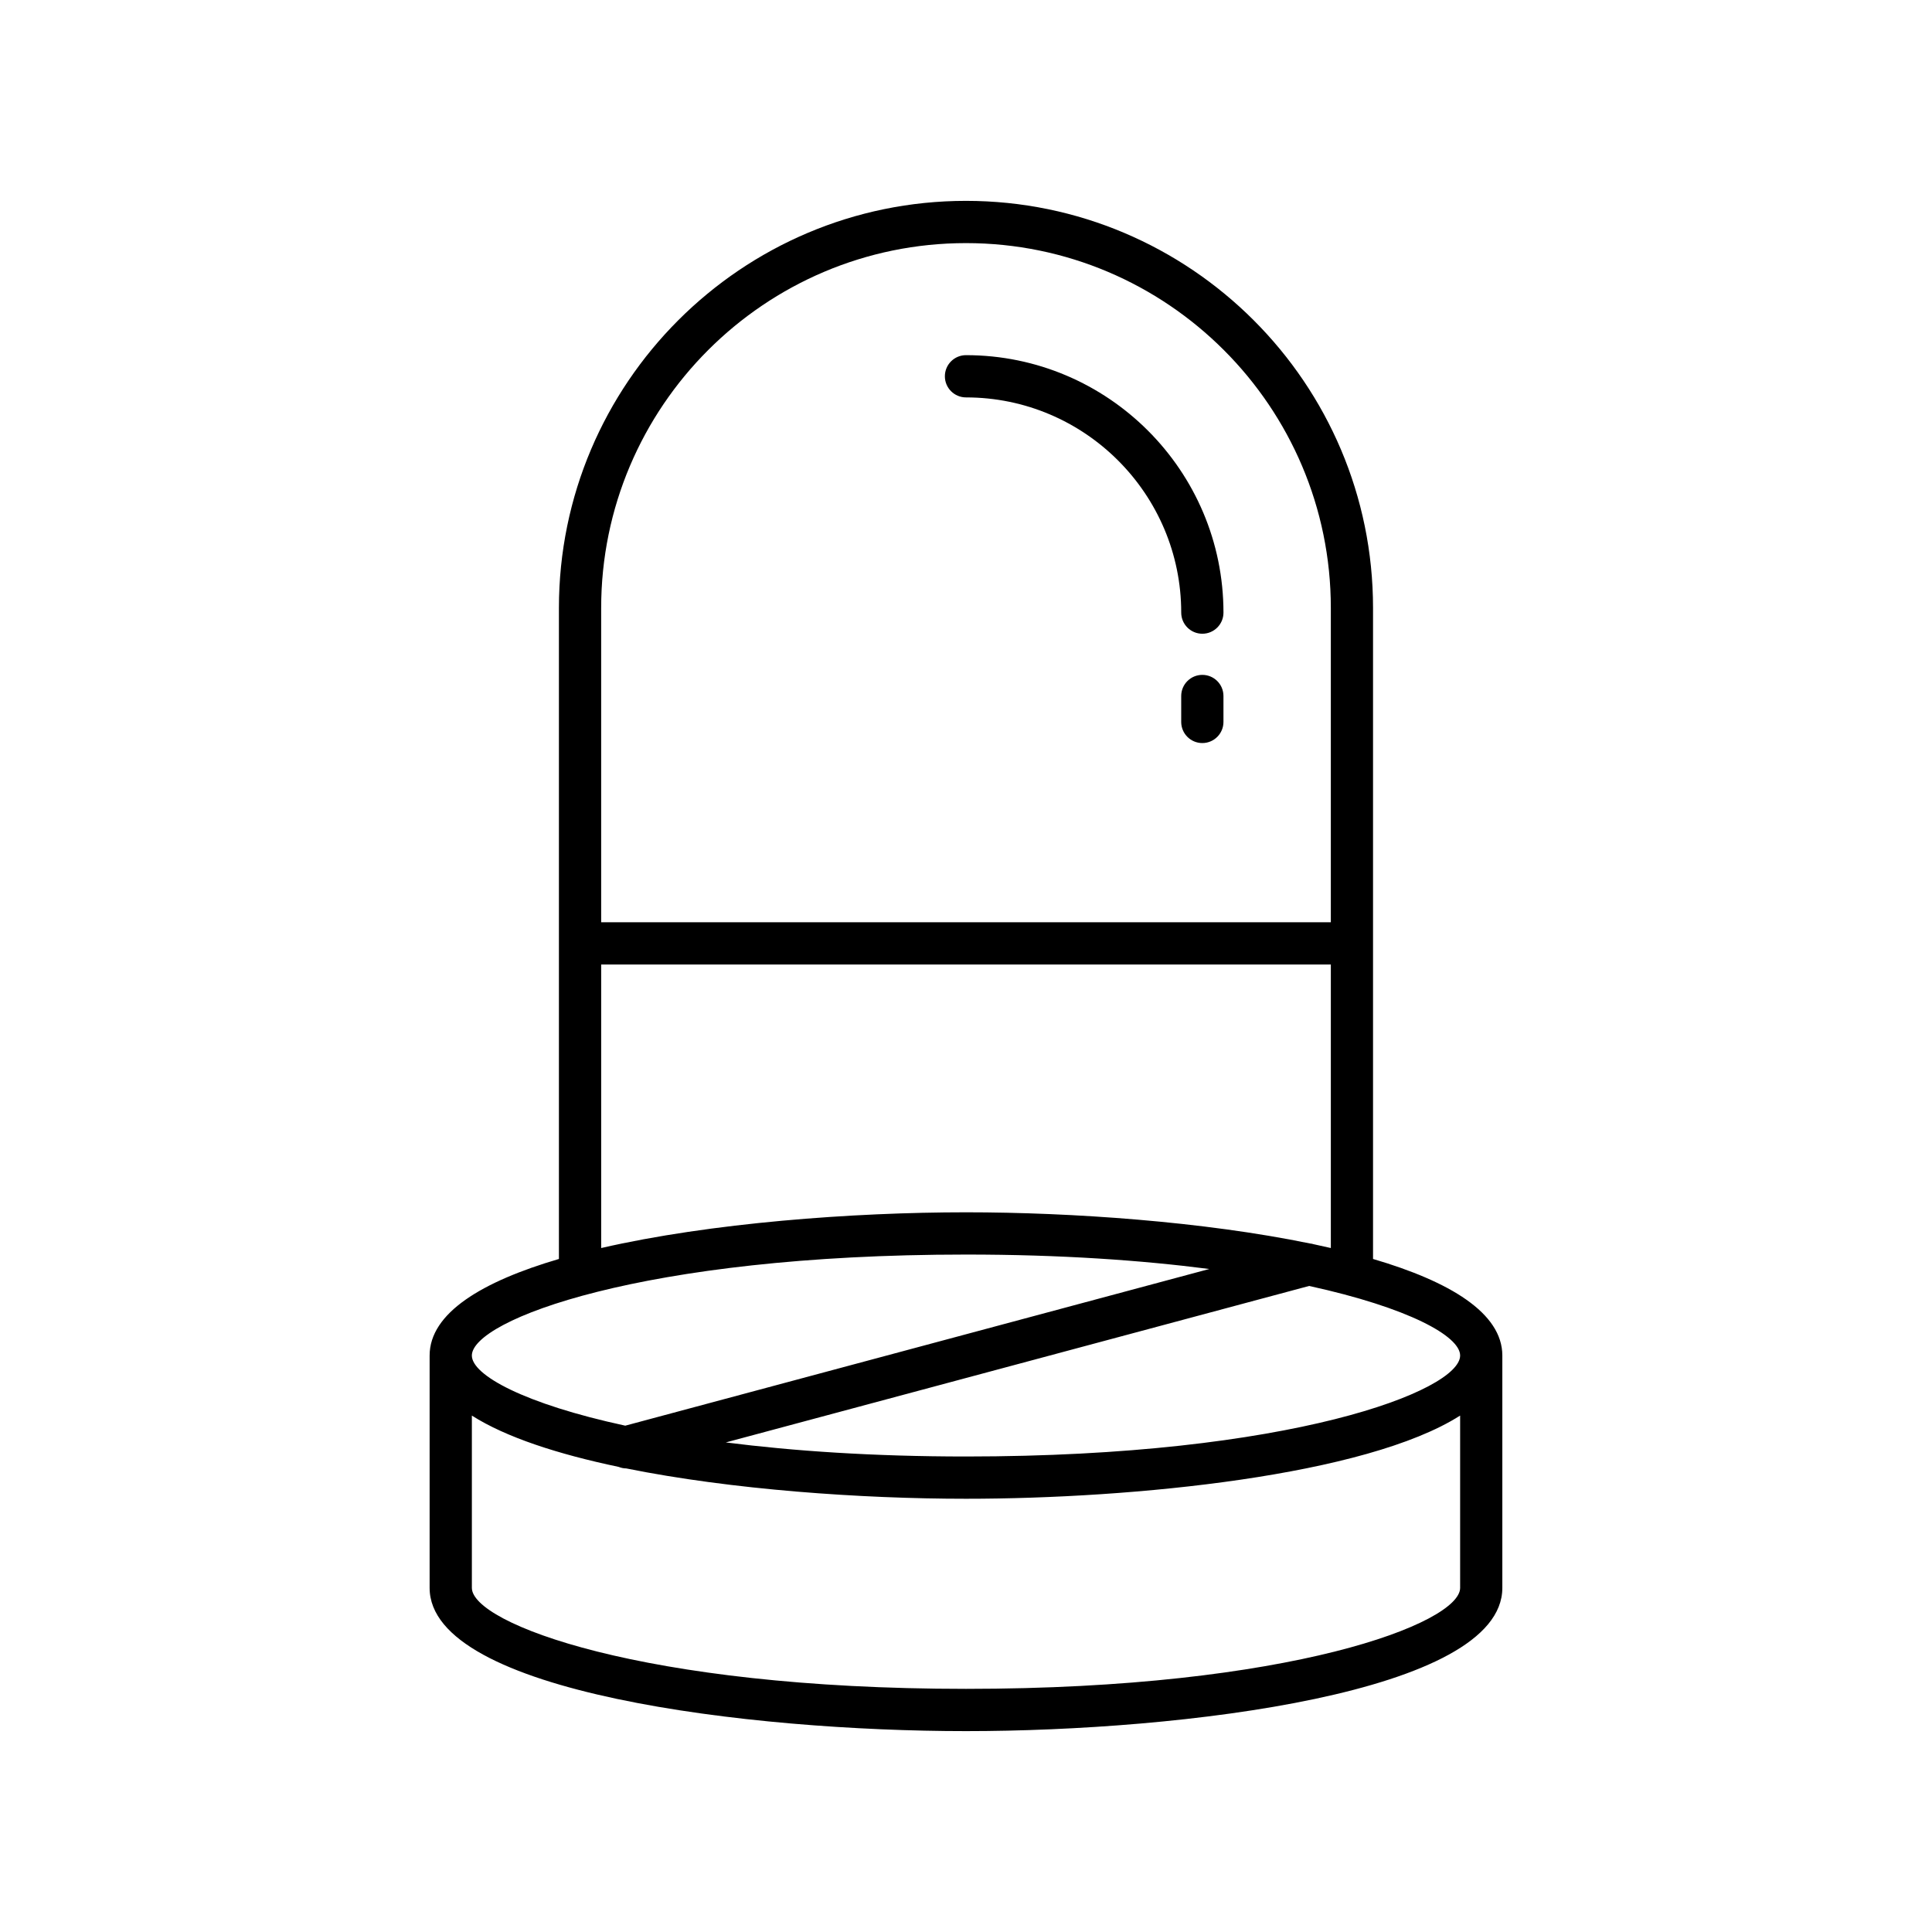 <?xml version="1.0" encoding="UTF-8"?>
<!-- Uploaded to: SVG Repo, www.svgrepo.com, Generator: SVG Repo Mixer Tools -->
<svg fill="#000000" width="800px" height="800px" version="1.1" viewBox="144 144 512 512" xmlns="http://www.w3.org/2000/svg">
 <g>
  <path d="m400 197.23c-59.484 0-107.88 48.395-107.88 107.88v172.53c-20.348 5.965-34.266 14.324-34.266 25.59v61.578c0 27.848 85.008 37.957 142.14 37.957s142.14-10.109 142.14-37.957v-61.578c0-11.266-13.918-19.625-34.266-25.59v-172.53c0-59.484-48.398-107.88-107.88-107.88zm-96.684 107.88c0-53.312 43.371-96.684 96.684-96.684s96.684 43.371 96.684 96.684v83.301h-193.37zm0 94.496h193.37v75.133c-1.484-0.34-2.984-0.676-4.512-1-0.348-0.098-0.684-0.184-1.051-0.211-28.164-5.801-63.008-8.254-91.121-8.254-29.996 0-67.656 2.793-96.684 9.469zm96.684 76.863c25.039 0 46.488 1.504 64.473 3.828l-154.77 41.52c-26.836-5.793-40.656-13.422-40.656-18.586 0.004-9.344 44.977-26.762 130.95-26.762zm130.95 88.336c0 9.34-44.973 26.758-130.95 26.758-85.973 0-130.95-17.418-130.95-26.758v-45.664c9.027 5.754 22.836 10.23 38.898 13.598 0.633 0.246 1.301 0.406 1.996 0.406h0.012c27.973 5.644 62.285 8.039 90.043 8.039 44.539 0 106.01-6.144 130.95-22.043zm0-61.578c0 9.34-44.973 26.758-130.95 26.758-24.664 0-45.836-1.461-63.656-3.727l154.59-41.469c26.398 5.773 40.016 13.316 40.016 18.438z"/>
  <path d="m400 238.12c-3.094 0-5.598 2.508-5.598 5.598s2.504 5.598 5.598 5.598c31.449 0 57.035 25.586 57.035 57.031 0 3.09 2.504 5.598 5.598 5.598s5.598-2.508 5.598-5.598c-0.004-37.621-30.609-68.227-68.23-68.227z"/>
  <path d="m462.63 322.85c-3.094 0-5.598 2.508-5.598 5.598v6.871c0 3.09 2.504 5.598 5.598 5.598s5.598-2.508 5.598-5.598v-6.871c0-3.094-2.504-5.598-5.598-5.598z"/>
 </g>
</svg>